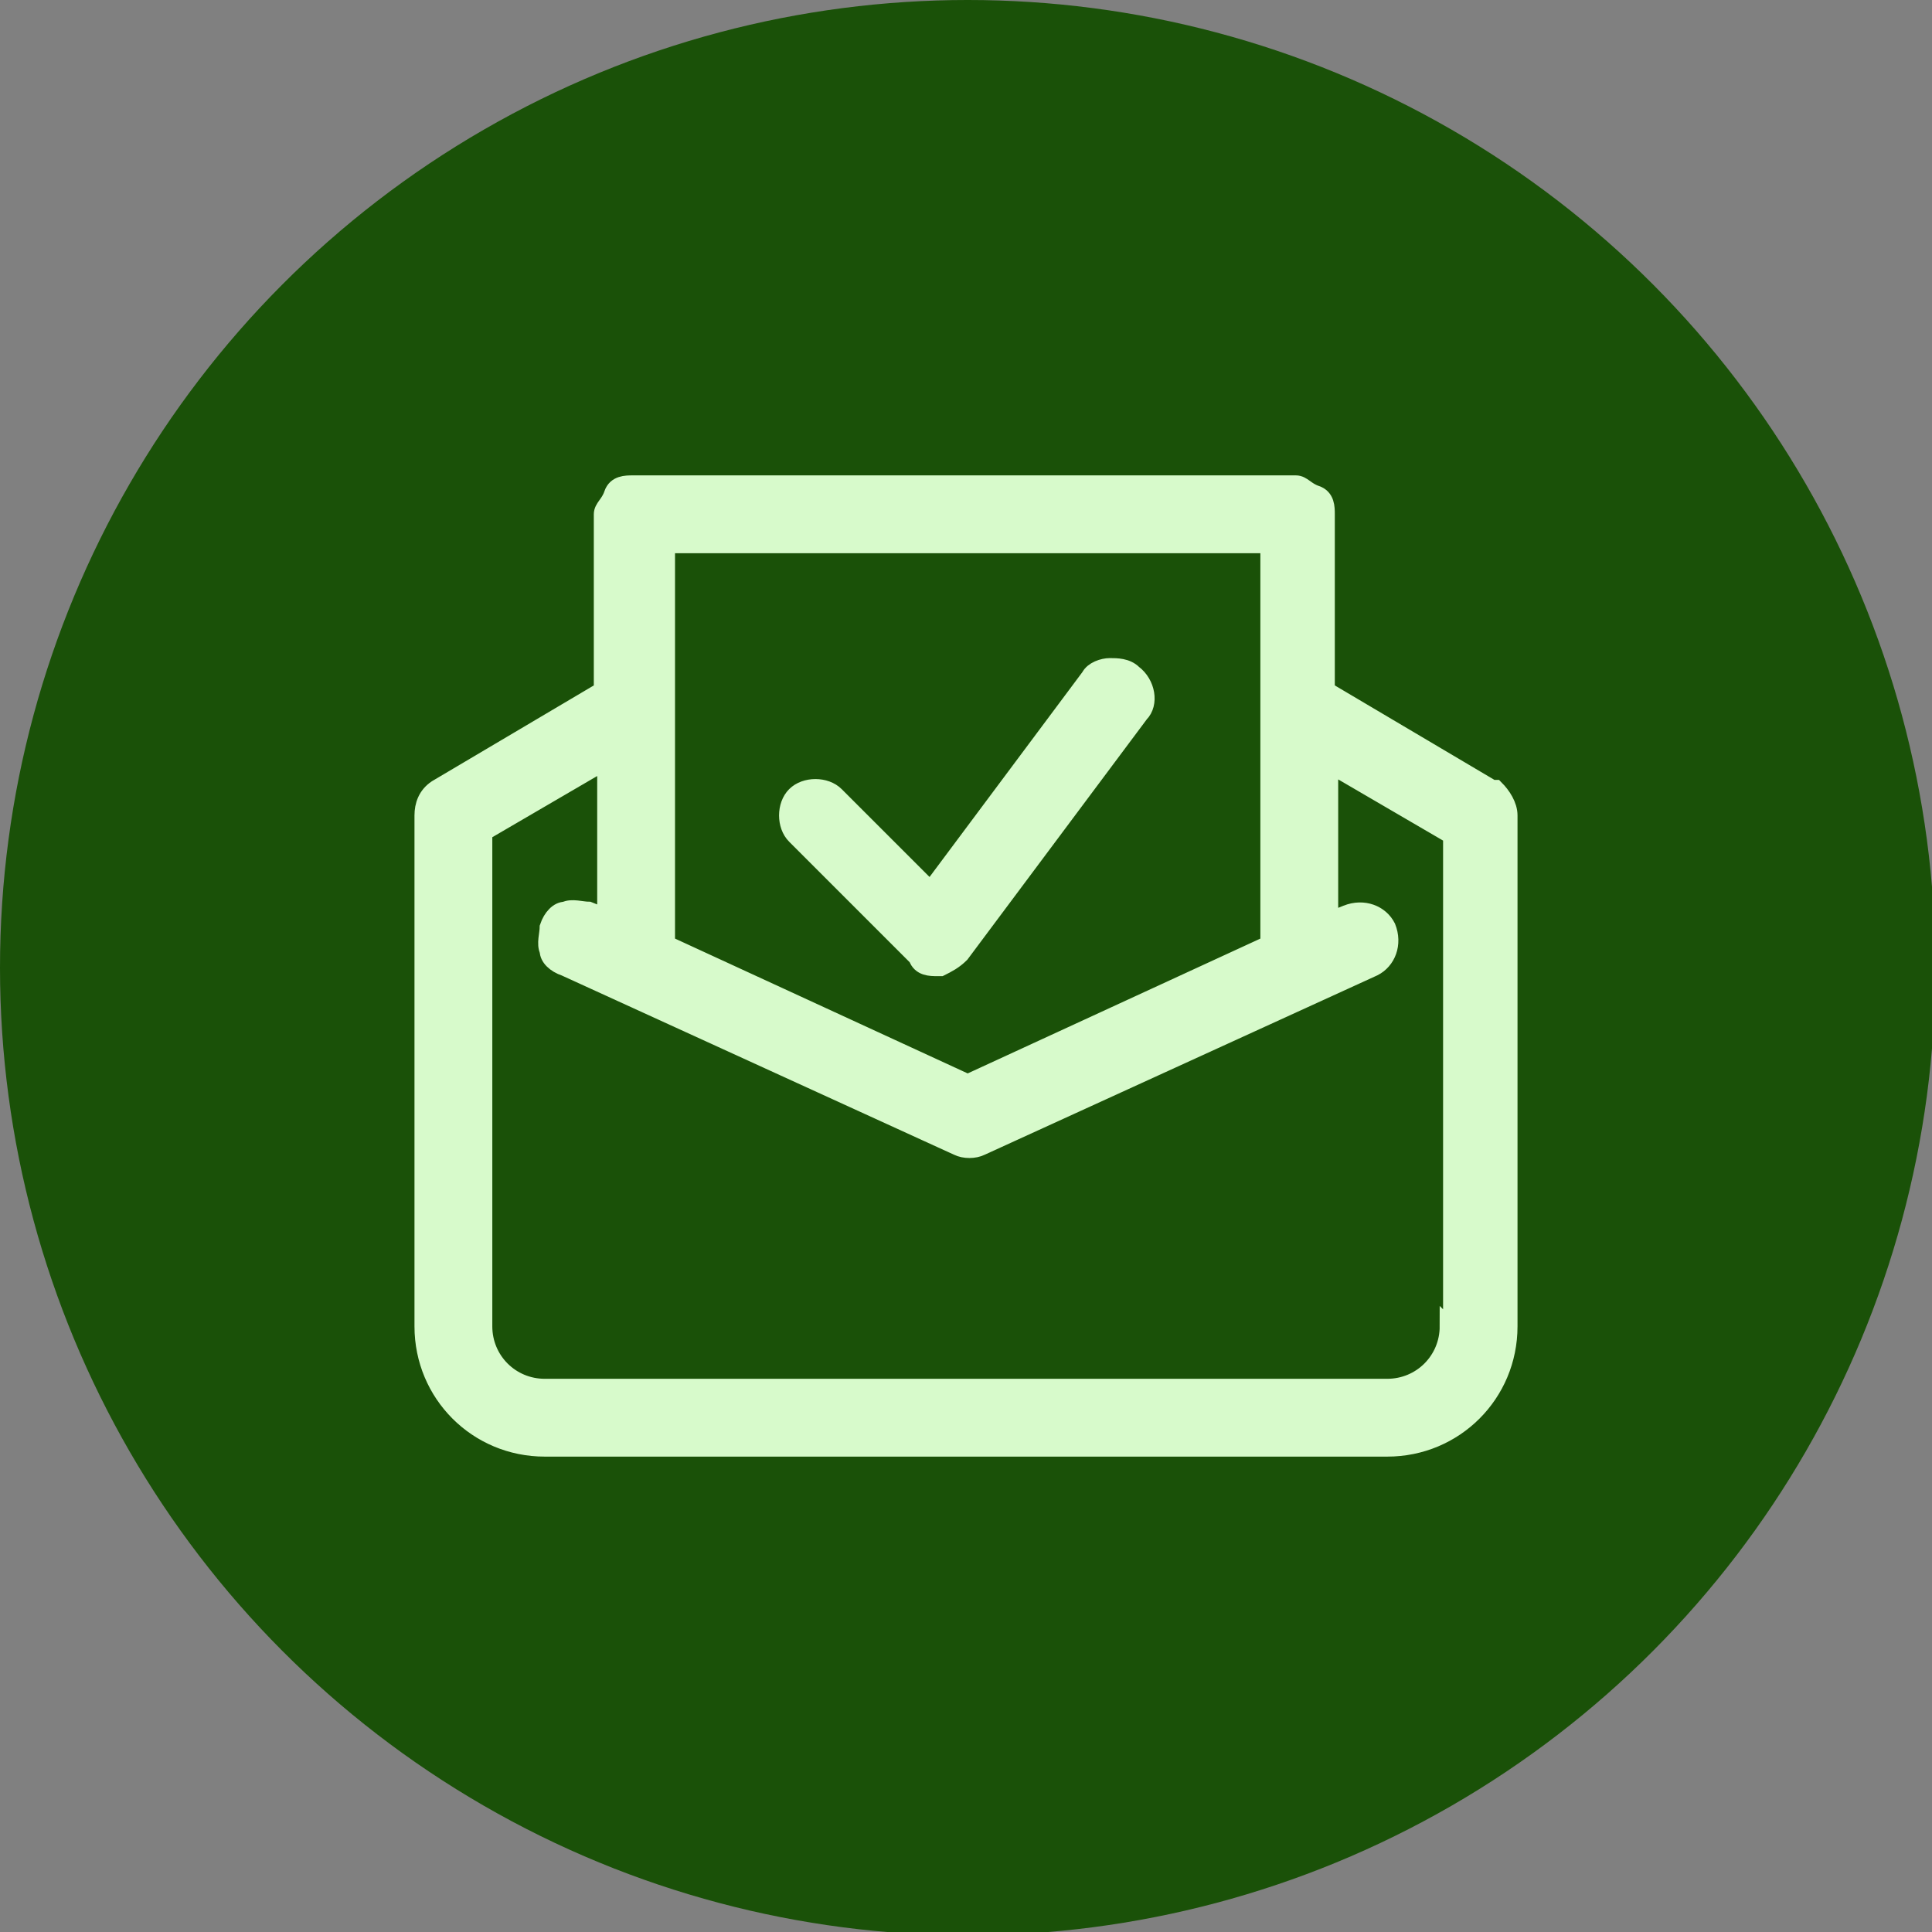 <?xml version="1.0" encoding="UTF-8"?><svg id="Layer_2" xmlns="http://www.w3.org/2000/svg" width="57.1" height="57.1" viewBox="0 0 57.1 57.1"><rect x="0" y="0" width="57.1" height="57.1" fill="#808080" stroke="none"/><g id="Layer_1-2"><circle cx="28.6" cy="28.6" r="28.6" style="fill:#1a5108;"/><path d="M44.1,23.3l-4.9-2.9v-5.2c0-.2,0-.5-.3-.6s-.4-.3-.6-.3h-19.6c-.2,0-.5,0-.6.3s-.3.4-.3.6v5.2l-4.9,2.9c-.3.2-.4.5-.4.8v15.1c0,2,1.6,3.6,3.6,3.6h24.9c2,0,3.6-1.6,3.6-3.6v-15.1c0-.3-.2-.6-.4-.8h0ZM19.7,16.1h17.8v11.8l-8.9,4.1-8.9-4.1v-11.8ZM42.8,39.2c0,1-.8,1.8-1.8,1.8h-24.9c-1,0-1.8-.8-1.8-1.8v-14.6l3.6-2.1v4.6l-.5-.2c-.2,0-.5-.1-.7,0-.2,0-.4.2-.5.5,0,.2-.1.5,0,.7,0,.2.2.4.5.5l11.6,5.3c.2.1.5.1.7,0l11.6-5.3c.4-.2.6-.7.4-1.2-.2-.4-.7-.6-1.2-.4l-.5.2v-4.6l3.6,2.1v14.6ZM27.7,28.6h0c-.2,0-.5,0-.6-.3l-3.6-3.6c-.3-.3-.3-.9,0-1.2.3-.3.9-.3,1.2,0l2.8,2.8,4.7-6.3c.1-.2.4-.3.6-.3s.5,0,.7.2c.4.3.5.9.2,1.2l-5.3,7.1h0c-.2.2-.4.3-.6.4,0,0,0,0,0,0h0Z" style="fill:#d7facb; stroke:#d7facb; stroke-miterlimit:10; stroke-width:.5px;"/></g></svg>